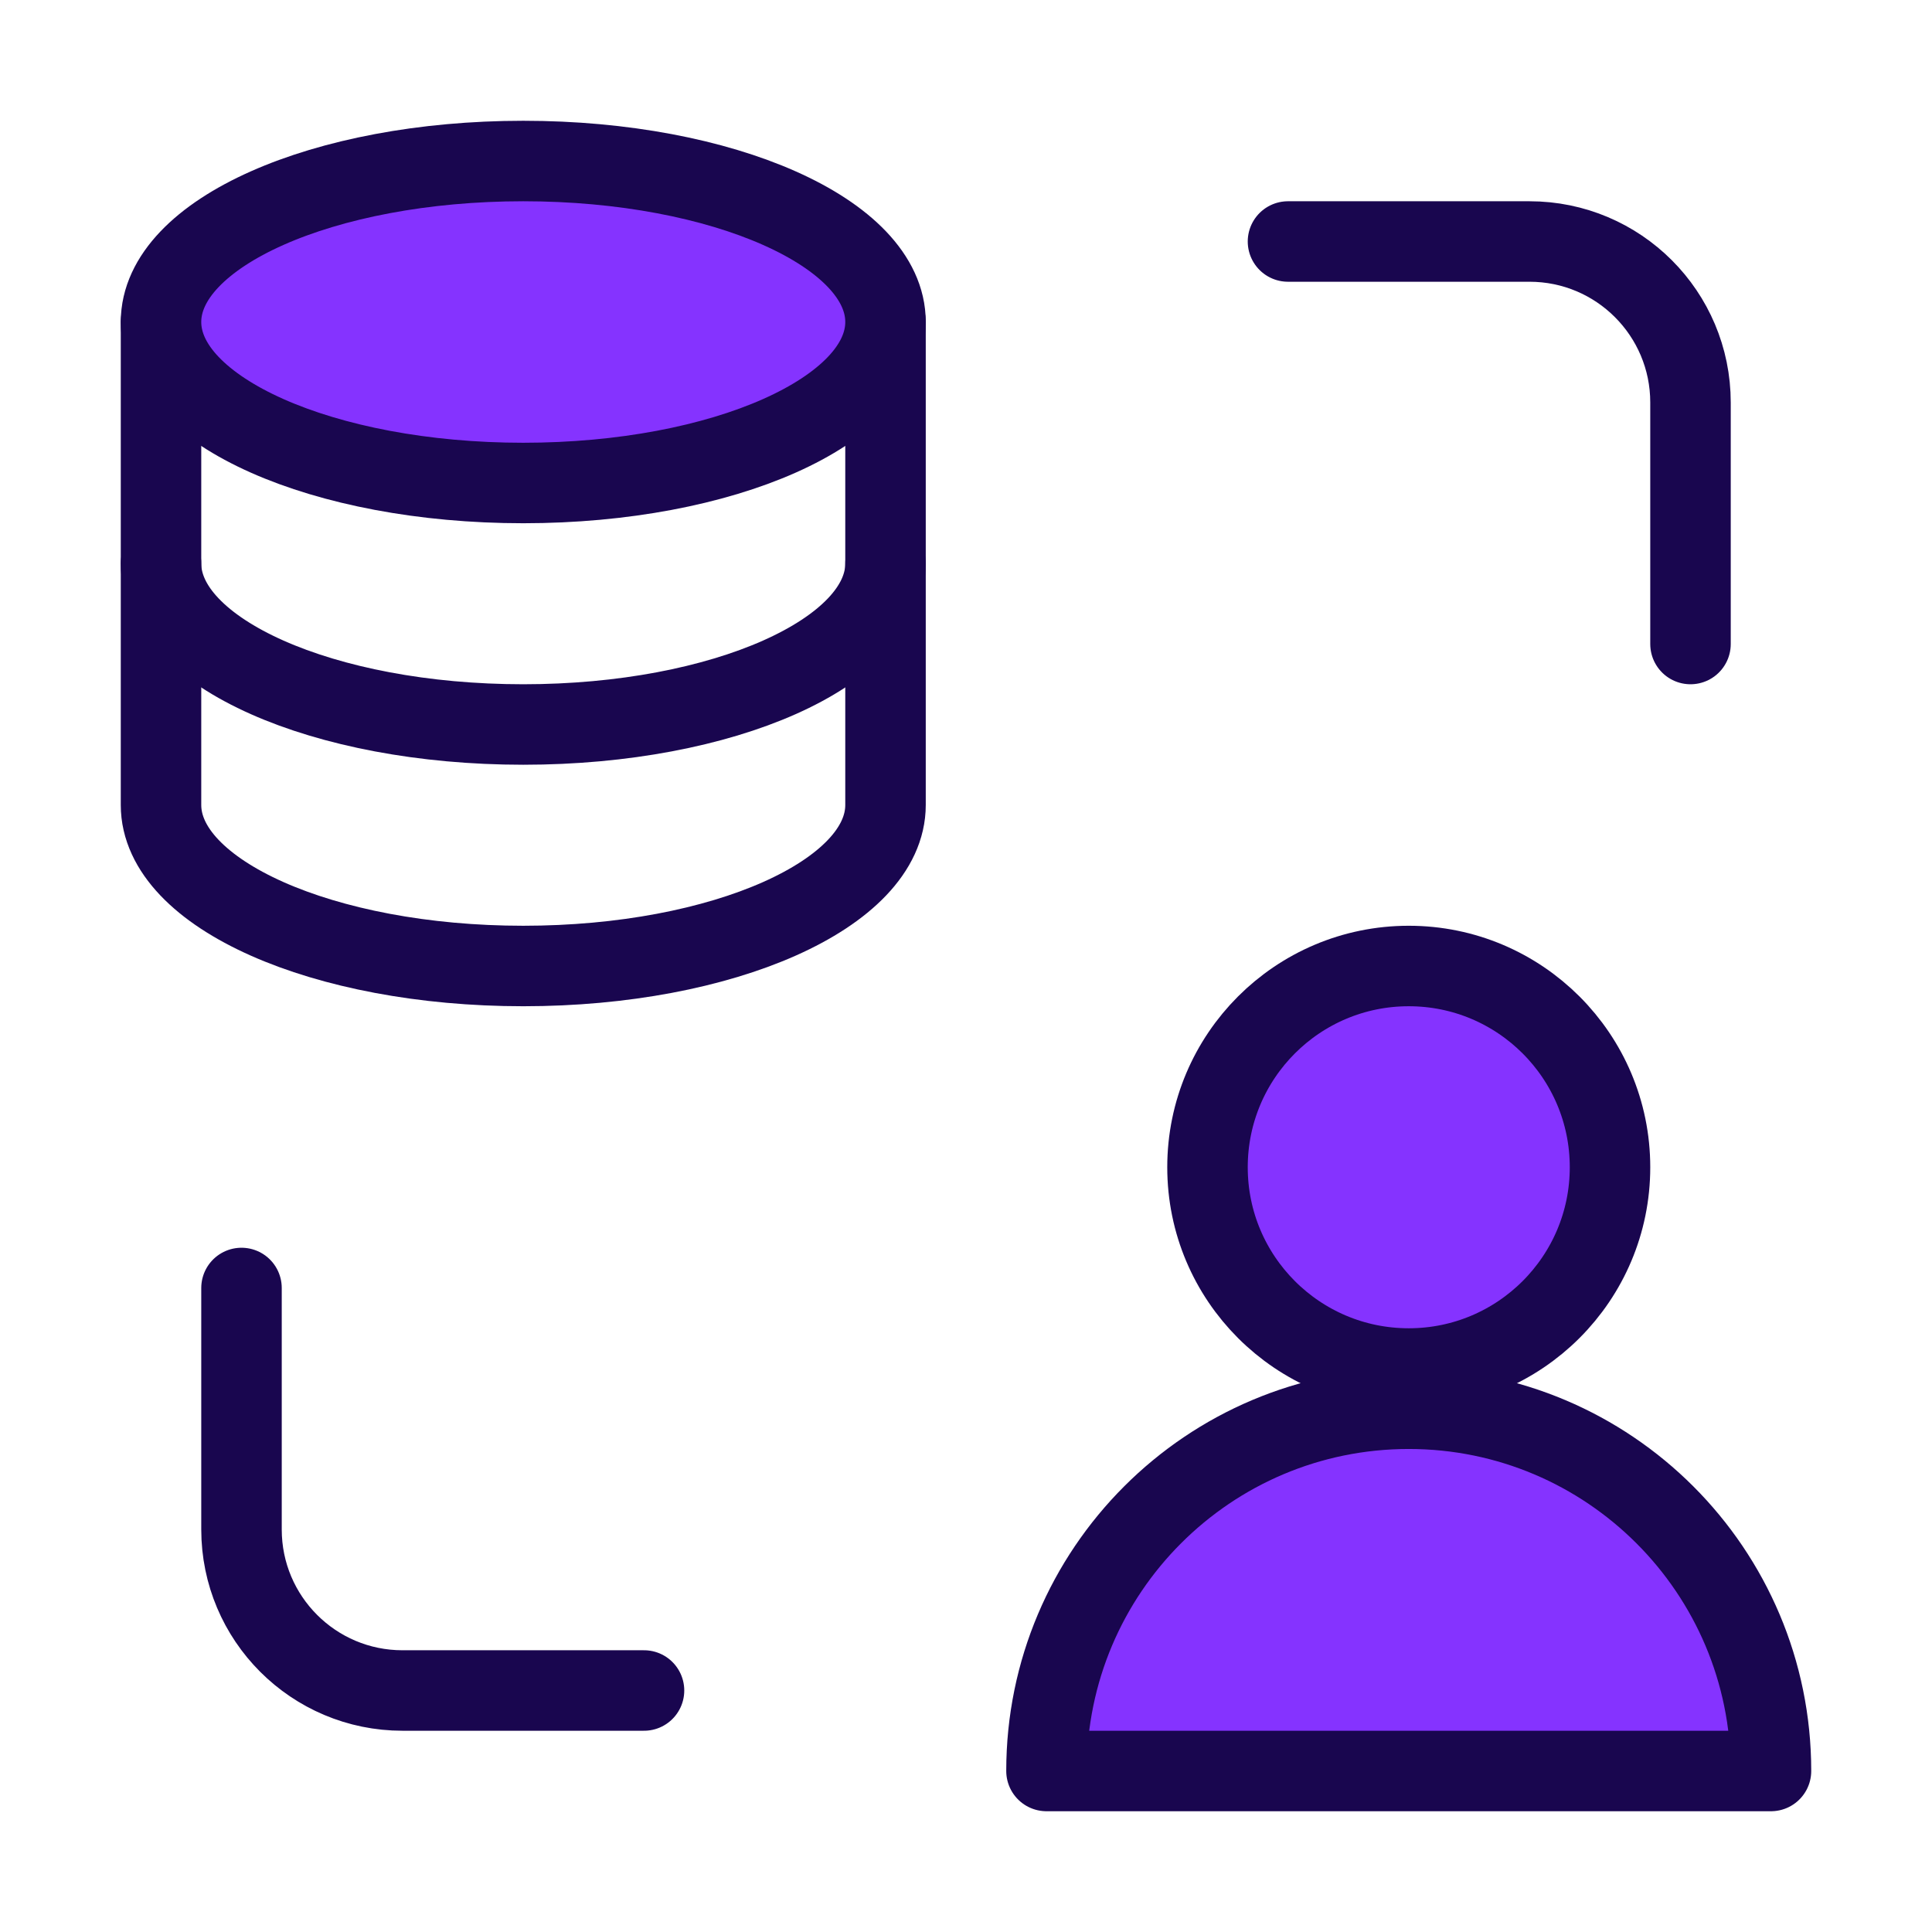 <svg xmlns="http://www.w3.org/2000/svg" width="50" height="50" viewBox="0 0 50 50" fill="none"><path d="M22.917 8.333V20.833C22.917 23.134 18.719 25 13.542 25C8.364 25 4.167 23.134 4.167 20.833V8.333" stroke="#19064F" stroke-width="2.083" stroke-linecap="round" stroke-linejoin="round"></path><path d="M22.917 14.583C22.917 16.884 18.719 18.75 13.542 18.75C8.364 18.75 4.167 16.884 4.167 14.583" stroke="#19064F" stroke-width="2.083" stroke-linecap="round" stroke-linejoin="round"></path><path d="M22.917 8.333C22.917 10.634 18.719 12.5 13.542 12.5C8.364 12.5 4.167 10.634 4.167 8.333C4.167 6.032 8.364 4.167 13.542 4.167C18.719 4.167 22.917 6.032 22.917 8.333Z" fill="#8533FF" stroke="#19064F" stroke-width="2.083" stroke-linecap="round" stroke-linejoin="round"></path><path d="M33.333 6.25H39.583C41.885 6.25 43.75 8.115 43.75 10.417V16.667" stroke="#19064F" stroke-width="2.083" stroke-linecap="round" stroke-linejoin="round"></path><path d="M16.667 43.75H10.417C8.115 43.75 6.25 41.885 6.25 39.583V33.333" stroke="#19064F" stroke-width="2.083" stroke-linecap="round" stroke-linejoin="round"></path><path d="M36.458 35.417C39.335 35.417 41.667 33.085 41.667 30.208C41.667 27.332 39.335 25 36.458 25C33.582 25 31.25 27.332 31.25 30.208C31.25 33.085 33.582 35.417 36.458 35.417Z" fill="#8533FF" stroke="#19064F" stroke-width="2.083" stroke-linecap="round" stroke-linejoin="round"></path><path d="M45.833 45.833H27.083C27.083 40.656 31.281 36.458 36.458 36.458C41.636 36.458 45.833 40.656 45.833 45.833Z" fill="#8533FF" stroke="#19064F" stroke-width="2.083" stroke-linecap="round" stroke-linejoin="round"></path></svg>